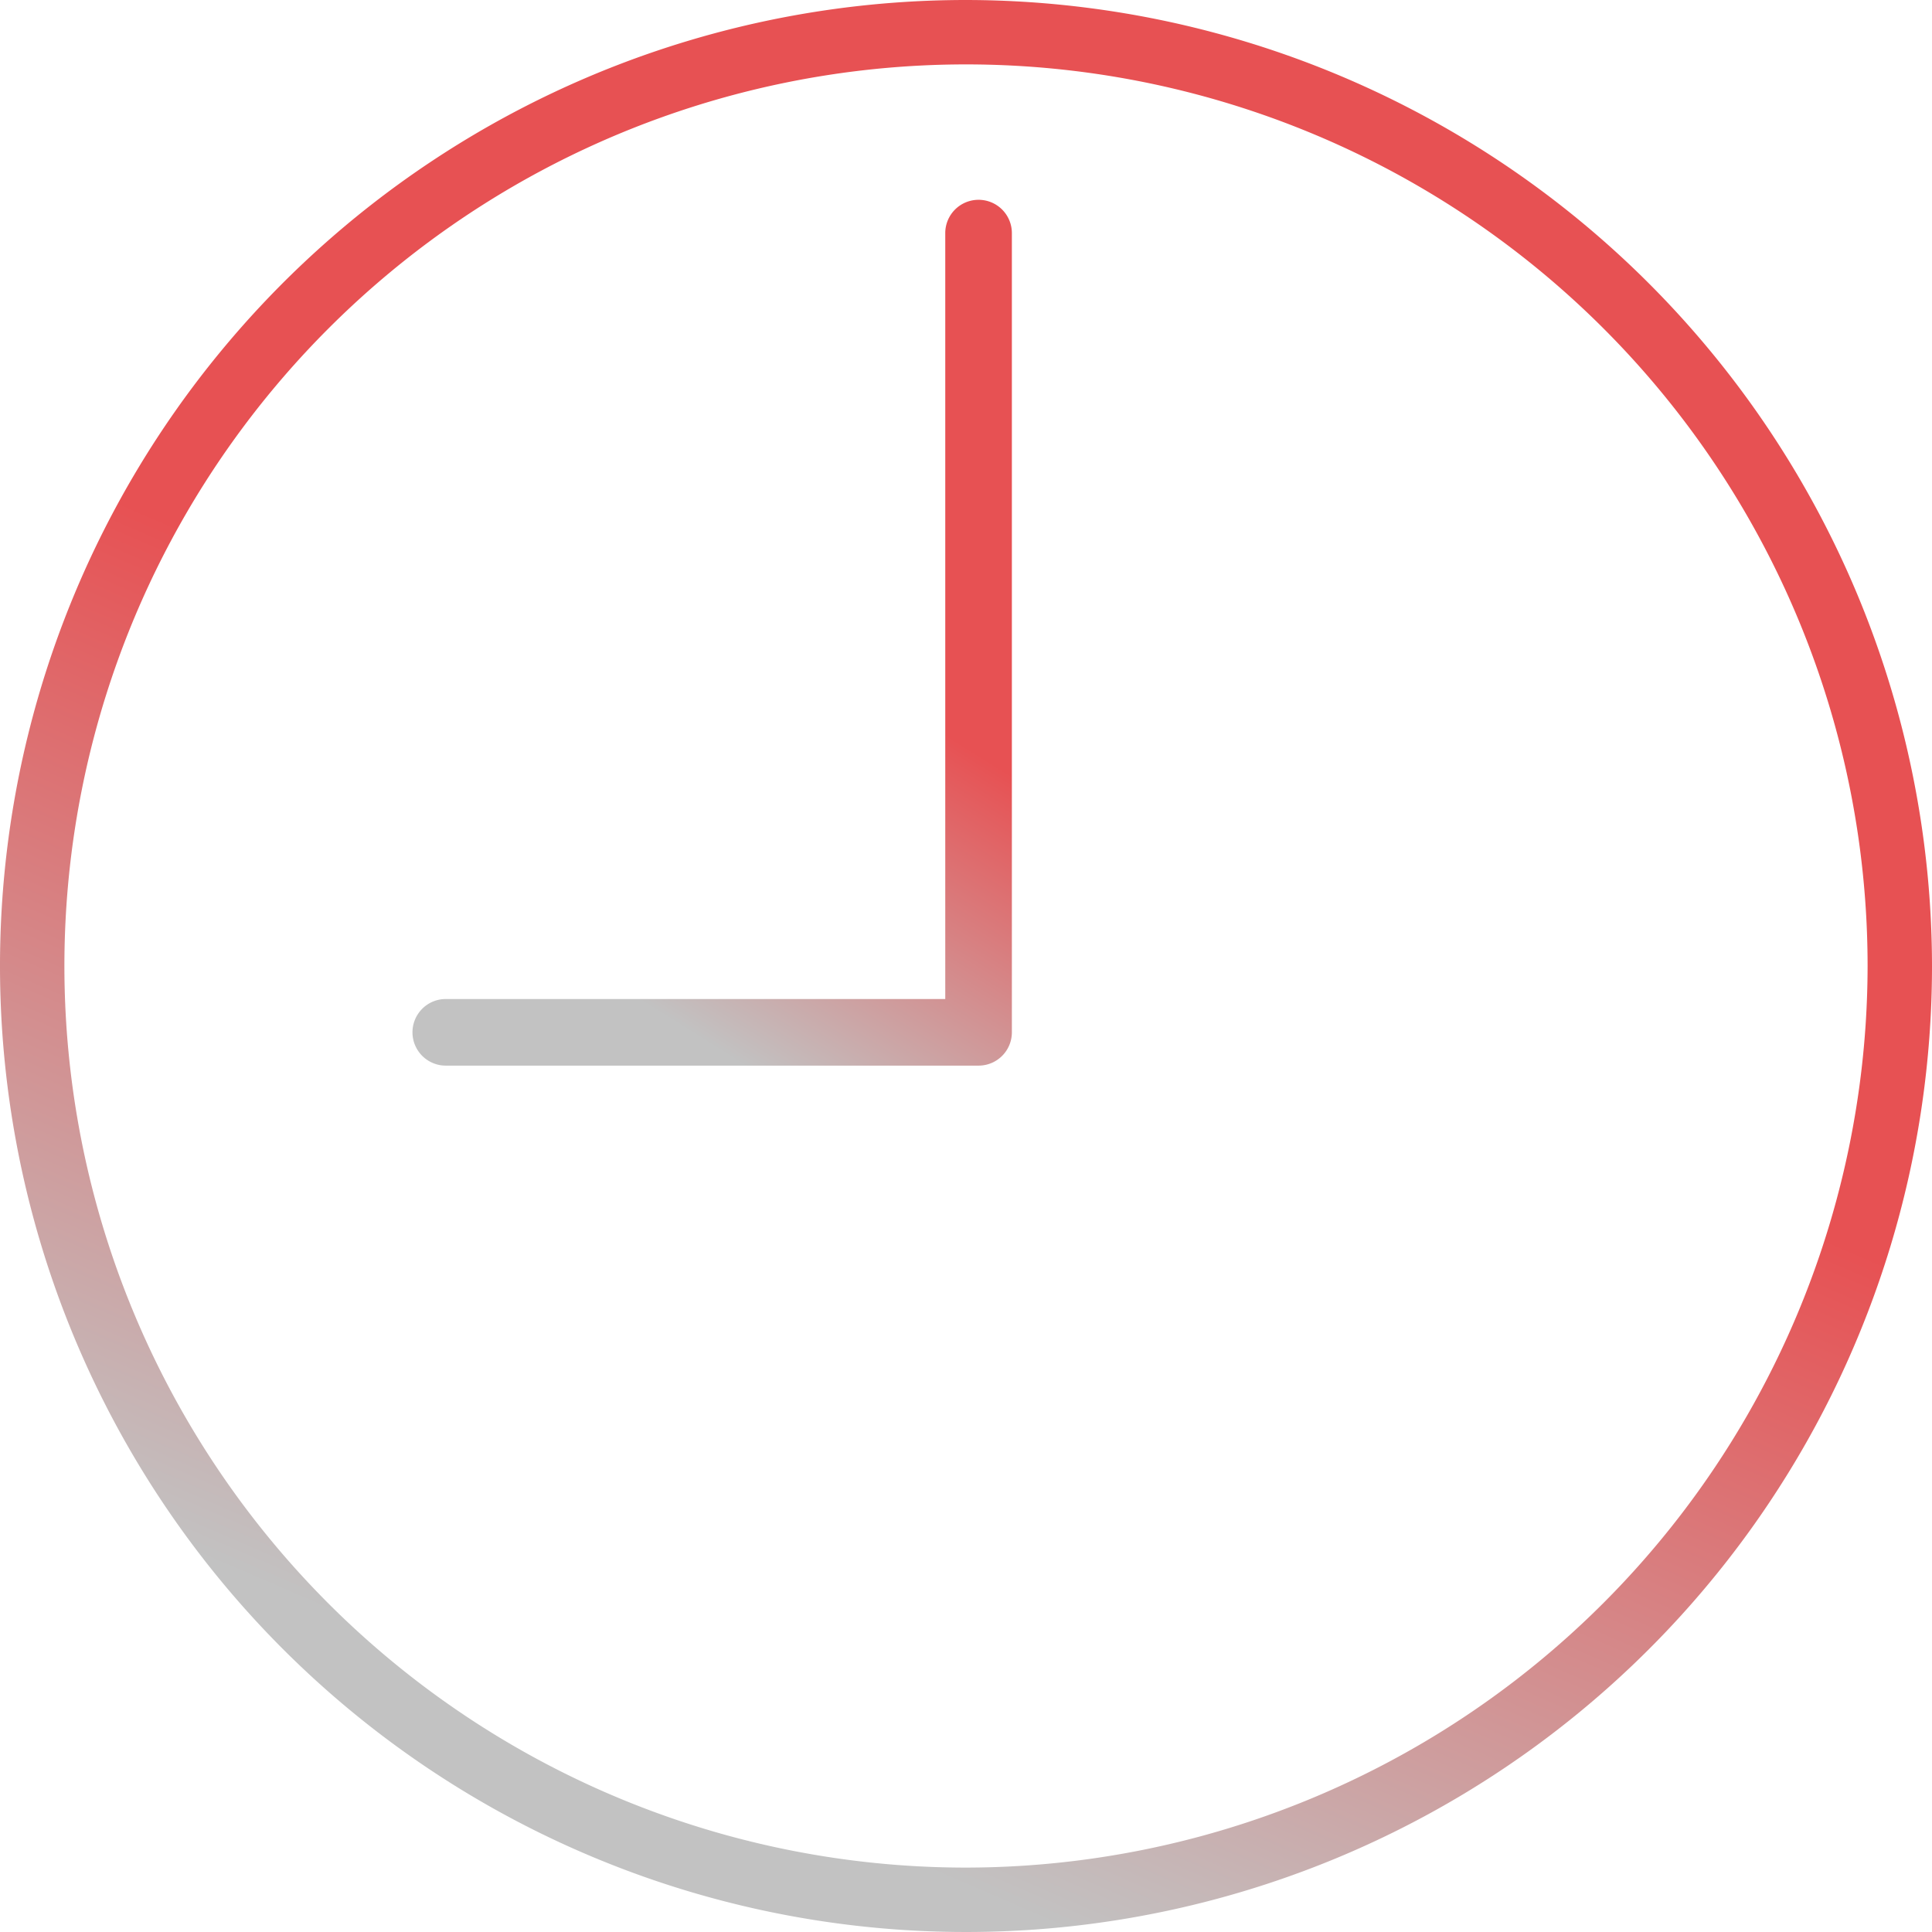 <svg id="time" xmlns="http://www.w3.org/2000/svg" xmlns:xlink="http://www.w3.org/1999/xlink" width="168.644" height="168.644" viewBox="0 0 168.644 168.644">
  <defs>
    <linearGradient id="linear-gradient" x1="0.561" y1="0.475" x2="0.37" y2="0.917" gradientUnits="objectBoundingBox">
      <stop offset="0" stop-color="#e75153"/>
      <stop offset="1" stop-color="#c2c2c2"/>
    </linearGradient>
  </defs>
  <path id="Path_19" data-name="Path 19" d="M84.322,0a84.322,84.322,0,1,0,84.322,84.322A84.418,84.418,0,0,0,84.322,0Zm0,163.022a78.7,78.7,0,1,1,78.7-78.7A78.79,78.79,0,0,1,84.322,163.022Z" fill="url(#linear-gradient)"/>
  <path id="Path_20" data-name="Path 20" d="M62.415,6a2.906,2.906,0,0,0-2.907,2.907V75.763h-43.6a2.907,2.907,0,1,0,0,5.814H62.415a2.906,2.906,0,0,0,2.907-2.907V8.907A2.906,2.906,0,0,0,62.415,6Z" transform="translate(23.004 11.441)" fill="url(#linear-gradient)"/>
</svg>
